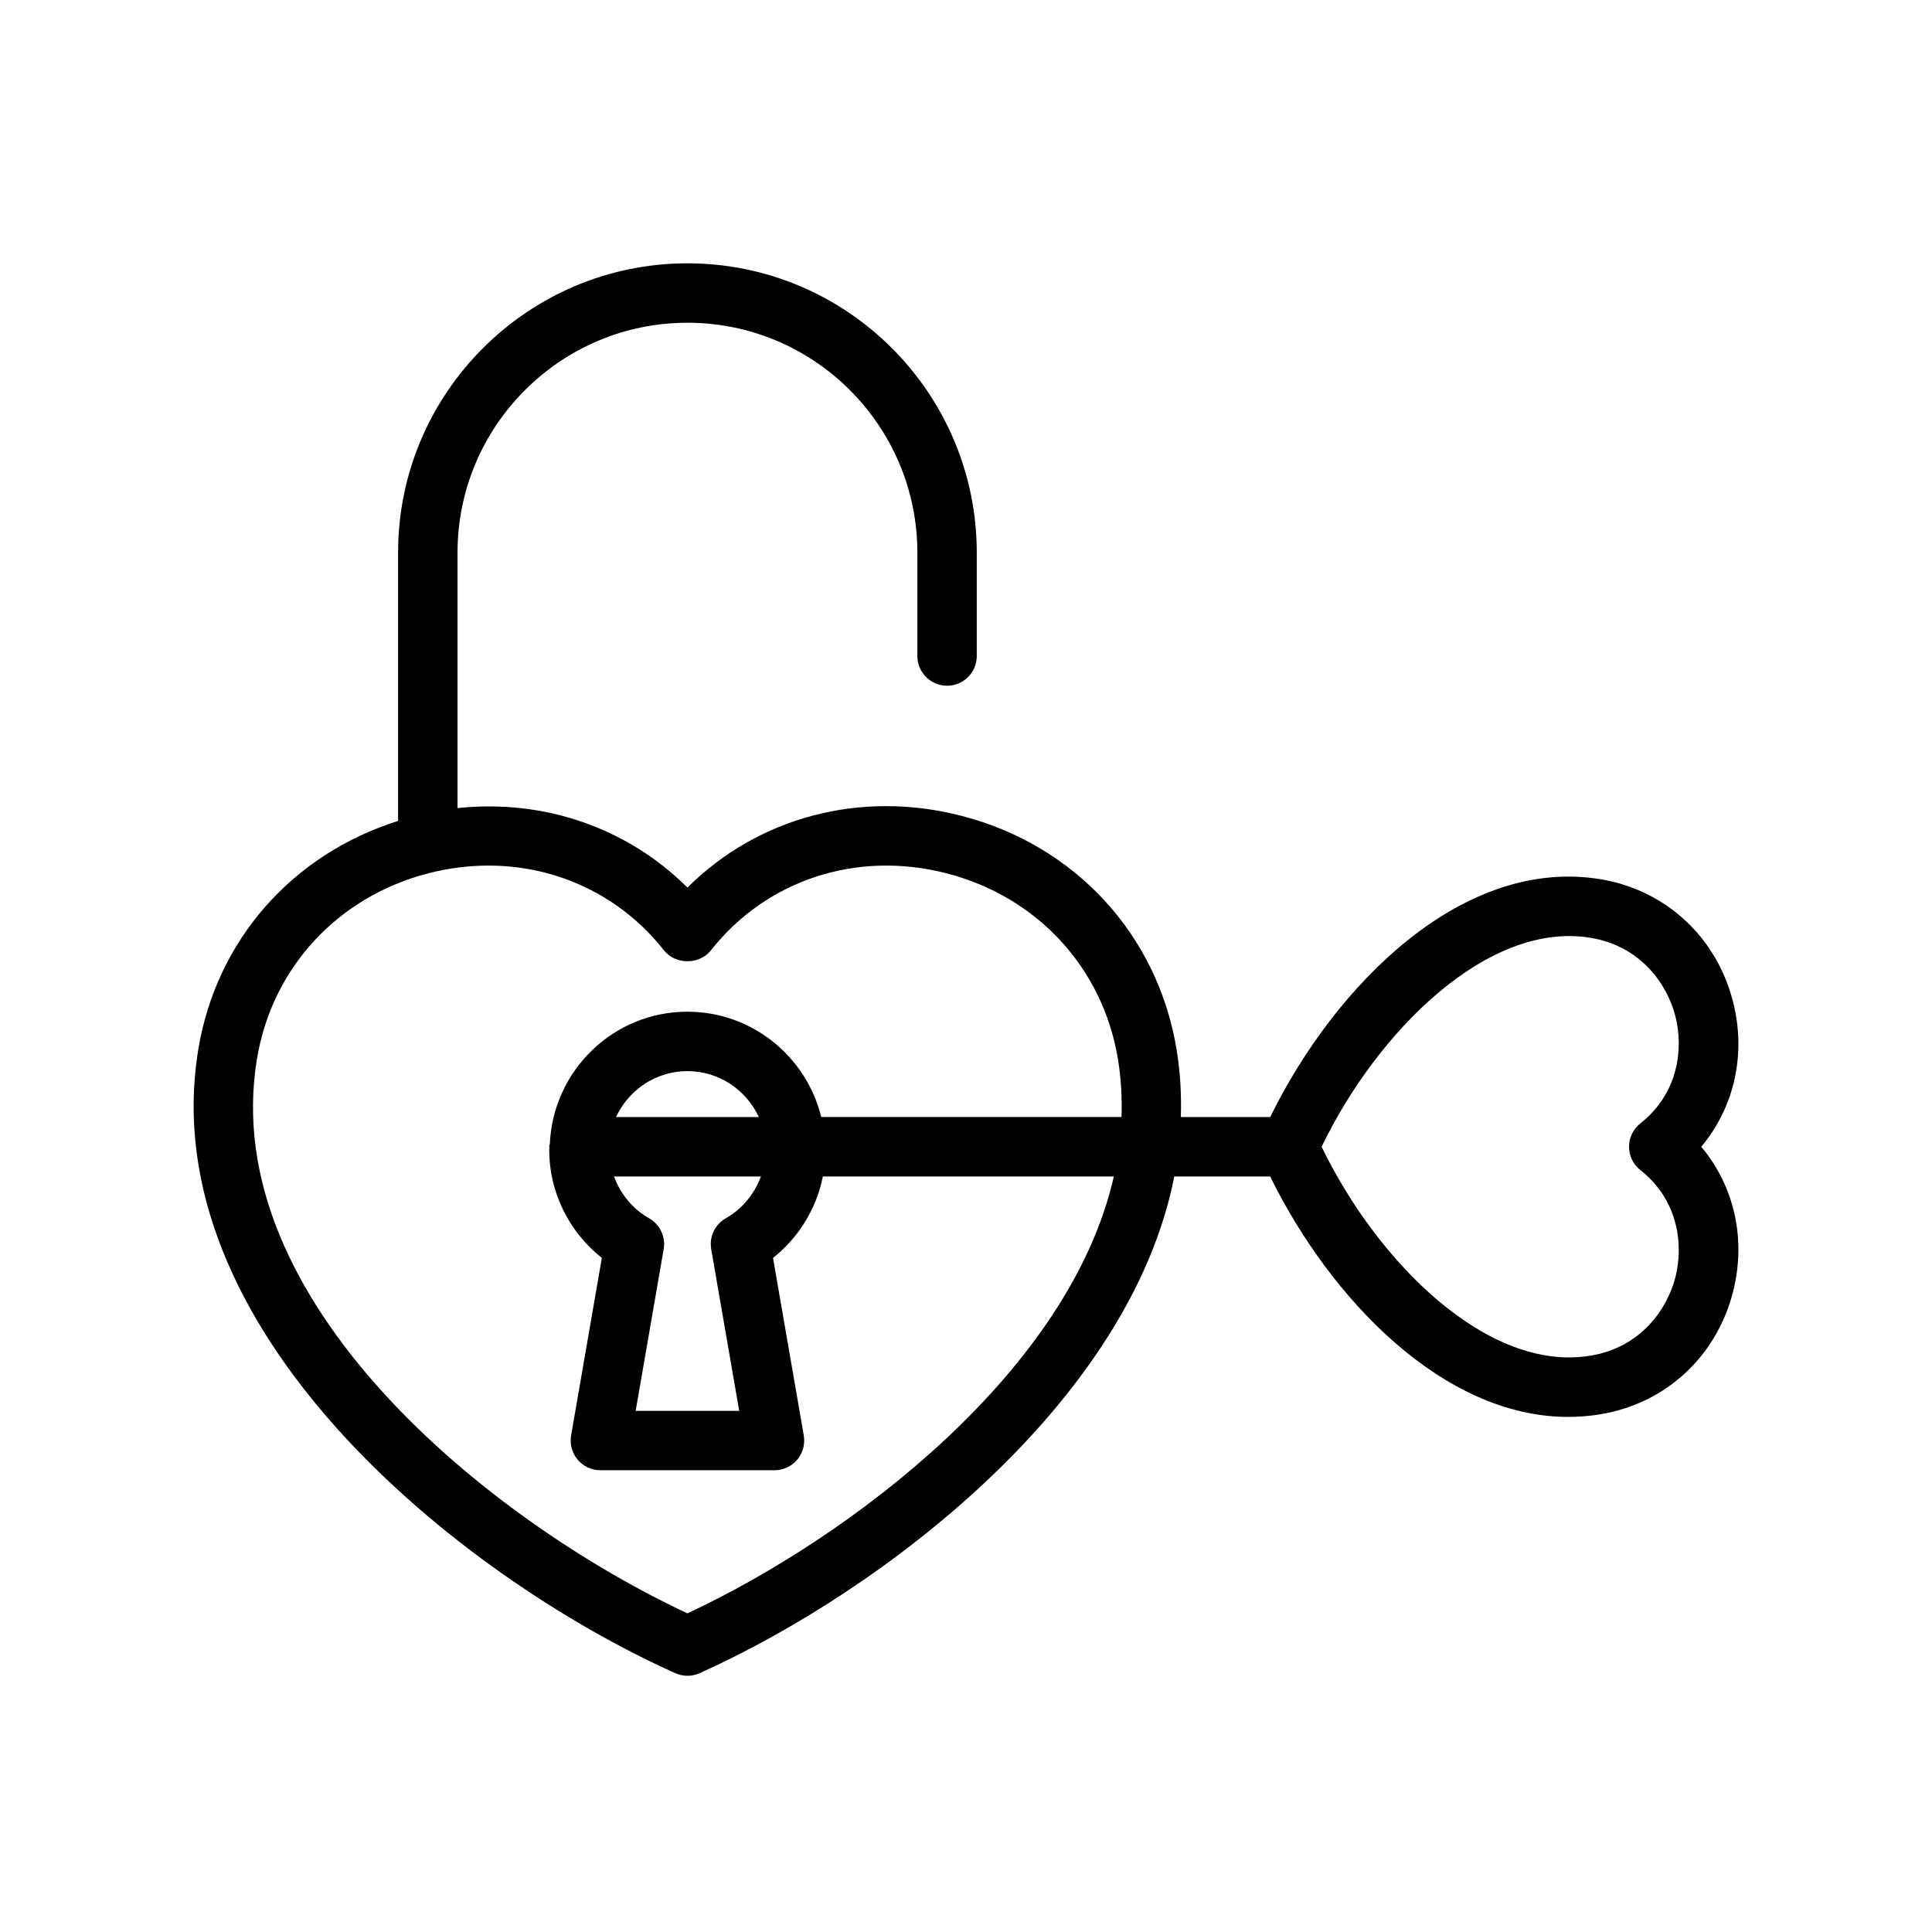 <?xml version="1.0" encoding="UTF-8"?>
<!-- Uploaded to: SVG Repo, www.svgrepo.com, Generator: SVG Repo Mixer Tools -->
<svg fill="#000000" width="800px" height="800px" version="1.1" viewBox="144 144 512 512" xmlns="http://www.w3.org/2000/svg">
 <path d="m603.24 409.35c-4.406-17.109-17.867-29.508-35.137-32.355-36.352-5.953-70.121 27.684-87.488 63.031h-23.68c0.18-5.906-0.137-11.883-1.133-17.922-5.016-30.422-26.879-54.152-57.055-61.918-26.777-6.879-53.797 0.379-72.566 19.023-16.047-15.941-38.121-23.484-60.934-21.051v-67.695c0-33.598 27.336-60.934 60.934-60.934s60.93 27.336 60.93 60.934v27.391c0 4.348 3.523 7.871 7.871 7.871s7.871-3.523 7.871-7.871v-27.391c0-42.281-34.398-76.68-76.676-76.68-42.281 0-76.68 34.398-76.68 76.68v71.094c-27.988 8.816-48.164 31.555-52.945 60.547-12.223 74.164 68.895 139.49 126.4 165.3 1.027 0.461 2.125 0.691 3.227 0.691 1.098 0 2.199-0.23 3.227-0.691 48.605-21.82 114.07-71.875 125.79-131.63h25.41c16.004 32.578 45.918 63.723 78.98 63.723 2.816 0 5.66-0.227 8.52-0.695 17.266-2.844 30.73-15.242 35.137-32.352 3.602-13.977 0.391-28.07-8.395-38.547 8.781-10.477 11.992-24.574 8.395-38.551zm-277.06 162.21c-52.816-24.719-124.65-82.824-114.09-146.9 3.984-24.176 21.398-43.043 45.445-49.23 5.336-1.375 10.684-2.043 15.934-2.043 18.121 0 35.078 7.981 46.523 22.504 2.992 3.789 9.379 3.789 12.371 0 14.77-18.742 38.703-26.574 62.457-20.461 24.043 6.188 41.453 25.055 45.441 49.23 0.852 5.168 1.113 10.289 0.949 15.363h-79.57c-3.941-15.98-18.289-27.91-35.465-27.91-19.613 0-35.543 15.535-36.457 34.926-0.035 0.293-0.172 0.551-0.172 0.855 0 0.102 0.055 0.184 0.059 0.285-0.004 0.195-0.059 0.375-0.059 0.57 0 11.191 5.231 21.719 13.949 28.609l-8.148 47.062c-0.395 2.285 0.238 4.637 1.734 6.41 1.496 1.777 3.703 2.801 6.023 2.801h46.145c2.32 0 4.527-1.027 6.023-2.801 1.496-1.777 2.129-4.125 1.734-6.41l-8.148-47.062c6.859-5.426 11.516-13.113 13.211-21.59h77.109c-11.59 51.227-68.902 95.152-113 115.79zm6.297-96.523 7.422 42.855h-27.441l7.422-42.855c0.57-3.277-0.988-6.559-3.887-8.195-4.426-2.5-7.59-6.504-9.281-11.074h38.938c-1.695 4.566-4.856 8.57-9.285 11.074-2.898 1.637-4.457 4.918-3.887 8.195zm-25.215-35.012c3.316-7.16 10.523-12.164 18.918-12.164 8.395 0 15.598 5.008 18.918 12.164zm271.45 14.055c10.176 8.016 11.461 19.945 9.277 28.438-2.219 8.602-9.277 18.574-22.453 20.742-27.156 4.547-56.449-24.645-71.297-55.363 14.848-30.719 44.109-59.875 71.297-55.367 13.172 2.172 20.234 12.141 22.453 20.746 2.184 8.492 0.895 20.422-9.277 28.438-1.891 1.496-3 3.773-3 6.184 0 2.41 1.109 4.688 3 6.184z"/>
</svg>